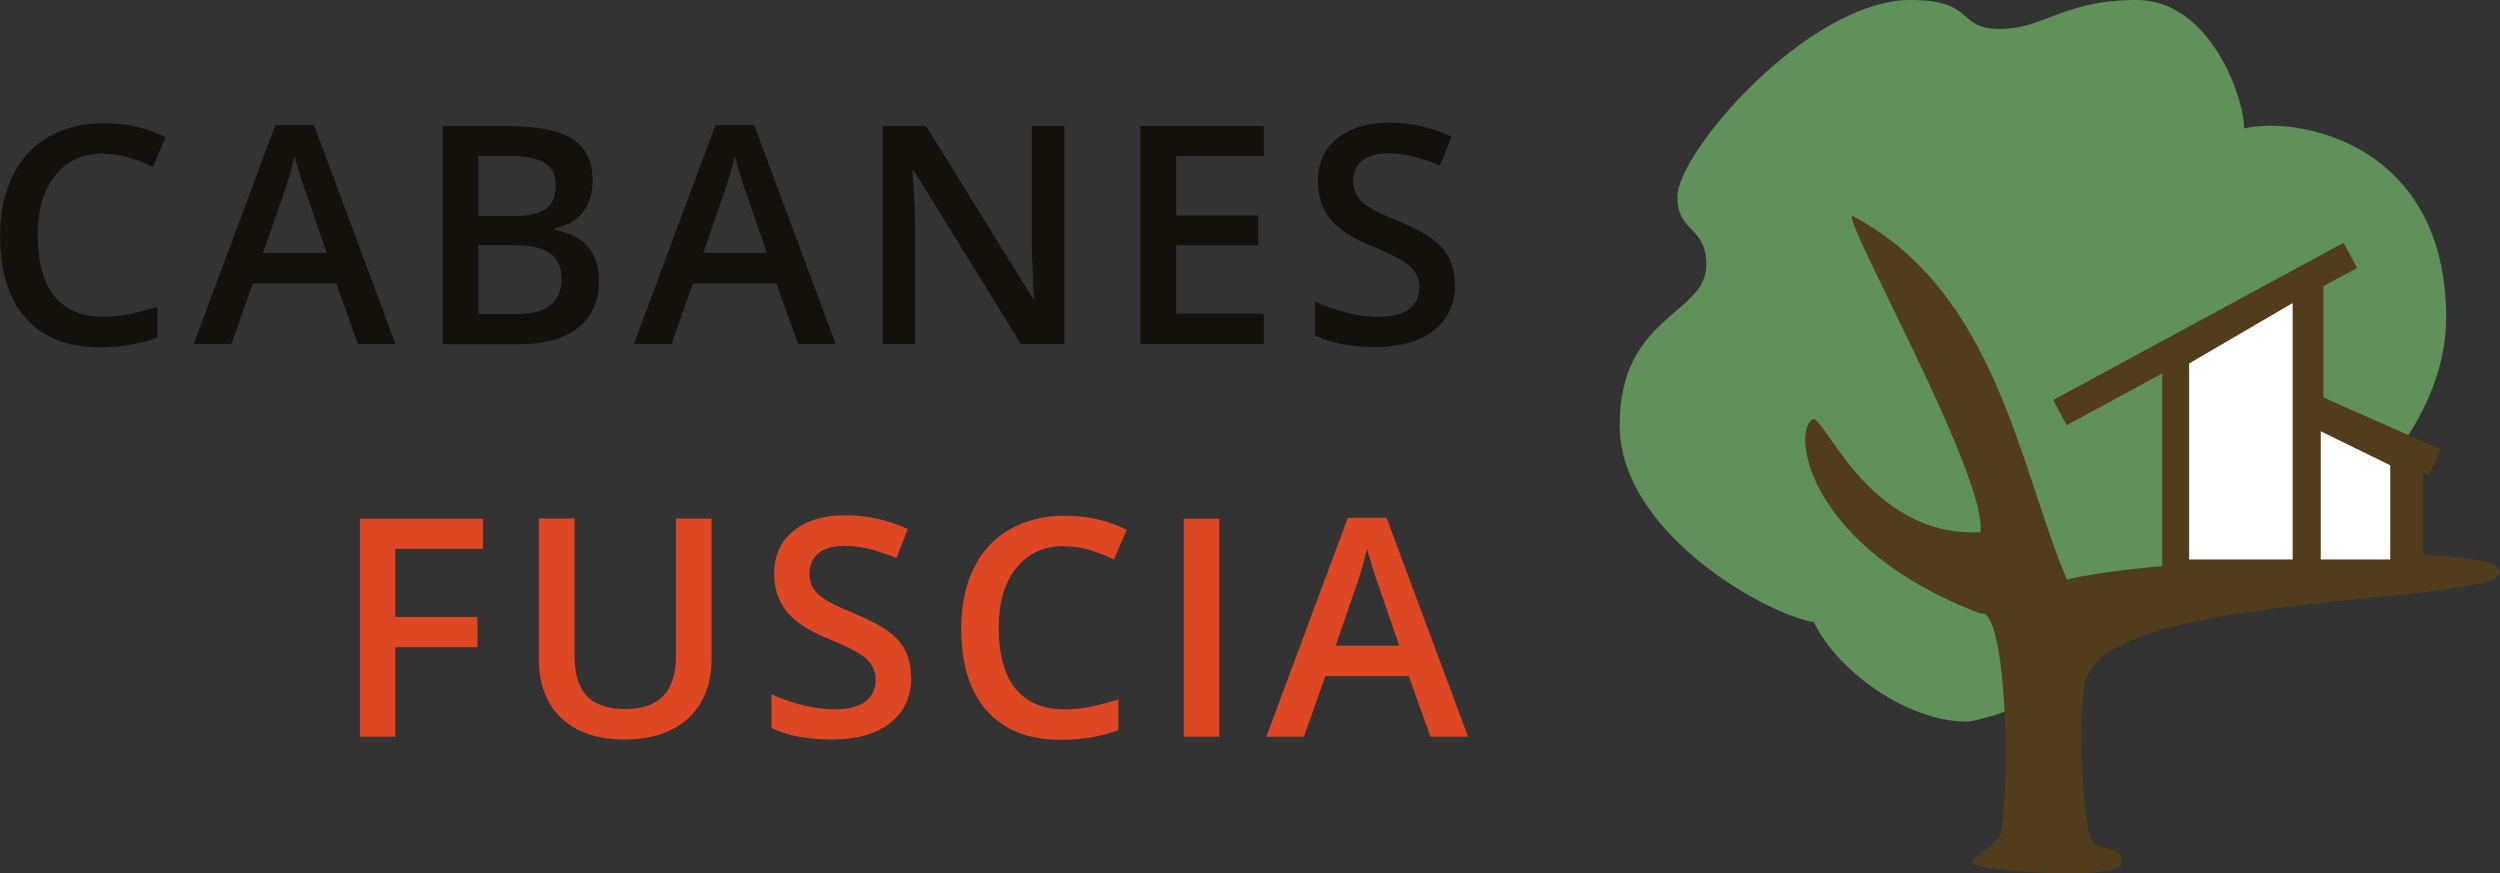 <?xml version="1.0" encoding="UTF-8"?>
<svg xmlns="http://www.w3.org/2000/svg" id="Calque_2" viewBox="0 0 160.11 55.91">
  <rect x="0" y="0" width="160.11" height="55.91" fill="#333333" stroke="none"/>
  <defs>
    <style>.cls-1{fill:#fff;}.cls-2{fill:#de4724;}.cls-3{fill:#12110b;}.cls-4{fill:#60915a;}.cls-5{fill:#513d1c;}</style>
  </defs>
  <g id="Calque_1-2">
    <path class="cls-4" d="m125.91,46.21c-3.7,0-8.23-3.19-9.75-6.38-2.69-.34-12.43-5.56-12.43-12.61s5.55-7.05,5.55-10.25c0-2.54-1.85-2.01-1.85-4.37,0-2.86,8.4-12.6,14.95-12.6,4.18,0,2.86,1.85,5.71,1.85s4.03-1.85,8.74-1.85,6.89,6.22,6.89,8.23c3.53-.84,12.94,1.01,12.94,12.1,0,4.26-2.37,8.24-5.8,11.74-2.02,2.05-16.55,5.12-19.03,6.8-3.76,2.55,4.4,3.45,1.11,4.91-3.52,1.56-6.23,2.43-7.03,2.43Z"></path>
    <path class="cls-5" d="m118.66,13.83c-.94-.26,8.68,16.73,8.17,20.26-7.23.34-10.04-7.68-10.76-7.23-1.34.84-.29,8.24,10.78,12.44,1.51-.5,1.96,9.74,1.32,13.95-.12.81-1.85,1.51-1.85,2.02s9.58,1.18,9.58,0-1.18-.67-1.85-1.34c-.67-.67-1.01-8.24-.5-10.25,1.17-5.88,26.55-4.87,26.55-7.06s-23.36-.67-27.73.5c-3.03-7.17-4.54-18.48-13.72-23.28Z"></path>
    <rect class="cls-5" x="130.65" y="20.47" width="21.15" height="1.83" transform="translate(6.85 69.82) rotate(-28.43)"></rect>
    <rect class="cls-5" x="150.05" y="22" width="1.83" height="10.83" transform="translate(64.79 154.36) rotate(-66.12)"></rect>
    <polygon class="cls-5" points="148.8 17.35 148.8 25.79 155.19 29.32 155.19 37.89 138.48 37.89 138.48 23.38 148.8 17.35"></polygon>
    <polygon class="cls-1" points="146.83 19.41 140.2 23.28 140.2 35.83 146.83 35.83 146.83 19.41"></polygon>
    <polygon class="cls-1" points="148.63 27.62 148.63 35.83 153.08 35.83 153.08 29.8 148.63 27.62"></polygon>
    <path class="cls-3" d="m6.63,9.83c-1.31,0-2.34.46-3.09,1.4-.75.93-1.13,2.21-1.13,3.85s.36,3.01,1.08,3.89c.72.88,1.77,1.32,3.14,1.32.59,0,1.16-.06,1.72-.18.55-.12,1.13-.27,1.73-.45v1.96c-1.09.41-2.34.62-3.72.62-2.04,0-3.61-.62-4.71-1.86s-1.64-3.01-1.64-5.31c0-1.45.27-2.72.8-3.81.53-1.09,1.3-1.92,2.31-2.5,1.01-.58,2.19-.87,3.54-.87,1.43,0,2.74.3,3.95.9l-.82,1.9c-.47-.22-.97-.42-1.5-.59-.52-.17-1.08-.25-1.66-.25Z"></path>
    <path class="cls-3" d="m22.92,22.03l-1.39-3.88h-5.34l-1.37,3.88h-2.41l5.22-14.02h2.48l5.22,14.02h-2.43Zm-2-5.84l-1.31-3.8c-.1-.25-.23-.65-.4-1.2-.17-.55-.28-.95-.35-1.2-.17.78-.42,1.64-.75,2.57l-1.26,3.64h4.07Z"></path>
    <path class="cls-3" d="m28.36,8.07h4.14c1.92,0,3.31.28,4.17.84.86.56,1.28,1.45,1.28,2.66,0,.82-.21,1.49-.63,2.03-.42.54-1.03.88-1.81,1.02v.1c.98.18,1.7.55,2.16,1.09.46.54.69,1.28.69,2.21,0,1.26-.44,2.24-1.31,2.95-.88.71-2.09,1.07-3.65,1.07h-5.04v-13.96Zm2.28,5.77h2.2c.96,0,1.65-.15,2.09-.45.44-.3.66-.82.66-1.54,0-.65-.24-1.13-.71-1.42-.47-.29-1.23-.44-2.26-.44h-1.98v3.86Zm0,1.85v4.42h2.43c.95,0,1.68-.18,2.16-.55.49-.36.73-.94.73-1.73,0-.73-.25-1.26-.75-1.61-.5-.35-1.25-.52-2.26-.52h-2.31Z"></path>
    <path class="cls-3" d="m51.11,22.03l-1.39-3.88h-5.34l-1.37,3.88h-2.41l5.22-14.02h2.48l5.22,14.02h-2.43Zm-2-5.84l-1.31-3.8c-.1-.25-.23-.65-.4-1.2-.17-.55-.28-.95-.35-1.2-.17.78-.42,1.64-.75,2.57l-1.26,3.64h4.07Z"></path>
    <path class="cls-3" d="m68.18,22.03h-2.8l-6.87-11.13h-.08l.05.62c.09,1.18.13,2.27.13,3.25v7.26h-2.07v-13.96h2.77l6.85,11.07h.06c-.01-.15-.04-.68-.08-1.6-.04-.92-.06-1.64-.06-2.16v-7.31h2.09v13.96Z"></path>
    <path class="cls-3" d="m80.94,22.03h-7.9v-13.96h7.9v1.93h-5.61v3.8h5.26v1.91h-5.26v4.38h5.61v1.94Z"></path>
    <path class="cls-3" d="m93.18,18.24c0,1.24-.45,2.22-1.35,2.92-.9.71-2.14,1.06-3.72,1.06s-2.87-.24-3.88-.74v-2.16c.64.3,1.31.53,2.03.71.72.17,1.38.26,2,.26.9,0,1.57-.17,2-.51.43-.34.64-.81.64-1.39,0-.52-.2-.96-.59-1.33-.39-.36-1.21-.79-2.44-1.29-1.27-.52-2.17-1.11-2.69-1.77-.52-.66-.78-1.46-.78-2.39,0-1.17.41-2.08,1.24-2.75.83-.67,1.94-1,3.33-1s2.67.29,3.99.88l-.73,1.86c-1.24-.52-2.35-.78-3.32-.78-.74,0-1.3.16-1.68.48-.38.32-.57.75-.57,1.28,0,.36.08.67.23.93.15.26.4.5.75.73.35.23.98.53,1.89.91,1.03.43,1.78.83,2.25,1.19.48.37.83.79,1.05,1.25.22.46.33,1.01.33,1.64Z"></path>
    <path class="cls-2" d="m25.31,47.18h-2.26v-13.96h7.88v1.93h-5.61v4.36h5.26v1.94h-5.26v5.73Z"></path>
    <path class="cls-2" d="m45.57,33.21v9.03c0,1.03-.22,1.93-.66,2.71-.44.78-1.08,1.37-1.92,1.79s-1.84.62-3,.62c-1.73,0-3.08-.46-4.04-1.37-.96-.92-1.44-2.18-1.44-3.78v-9h2.29v8.83c0,1.15.27,2,.8,2.55.53.55,1.36.82,2.46.82,2.15,0,3.23-1.13,3.23-3.39v-8.81h2.28Z"></path>
    <path class="cls-2" d="m58.36,43.38c0,1.24-.45,2.22-1.35,2.92-.9.71-2.14,1.06-3.72,1.06s-2.87-.24-3.88-.74v-2.16c.64.3,1.31.53,2.03.71.72.17,1.38.26,2,.26.9,0,1.57-.17,2-.51.43-.34.64-.81.64-1.39,0-.52-.2-.96-.59-1.33-.39-.36-1.21-.79-2.44-1.29-1.27-.52-2.17-1.11-2.69-1.77-.52-.66-.78-1.46-.78-2.39,0-1.17.41-2.08,1.24-2.75.83-.67,1.94-1,3.33-1s2.67.29,3.99.88l-.73,1.86c-1.24-.52-2.35-.78-3.32-.78-.74,0-1.3.16-1.68.48-.38.32-.57.75-.57,1.28,0,.36.08.67.23.93.15.26.4.5.75.73.35.23.98.53,1.89.91,1.03.43,1.78.83,2.25,1.19.48.37.83.79,1.05,1.25.22.46.33,1.01.33,1.64Z"></path>
    <path class="cls-2" d="m68.18,34.97c-1.31,0-2.34.46-3.09,1.4-.75.93-1.13,2.21-1.13,3.85s.36,3.01,1.08,3.89c.72.88,1.77,1.32,3.14,1.32.59,0,1.16-.06,1.72-.18.55-.12,1.13-.27,1.73-.45v1.96c-1.09.41-2.34.62-3.72.62-2.04,0-3.61-.62-4.71-1.86s-1.64-3.01-1.64-5.31c0-1.45.27-2.72.8-3.81.53-1.09,1.3-1.92,2.31-2.5,1.01-.58,2.19-.87,3.54-.87,1.43,0,2.74.3,3.95.9l-.82,1.9c-.47-.22-.97-.42-1.5-.59-.52-.17-1.08-.25-1.66-.25Z"></path>
    <path class="cls-2" d="m75.81,47.18v-13.96h2.28v13.96h-2.28Z"></path>
    <path class="cls-2" d="m91.61,47.18l-1.39-3.88h-5.34l-1.37,3.88h-2.41l5.22-14.02h2.48l5.22,14.02h-2.43Zm-2-5.84l-1.31-3.8c-.1-.25-.23-.65-.4-1.2-.17-.55-.28-.95-.35-1.2-.17.78-.42,1.64-.75,2.57l-1.26,3.64h4.07Z"></path>
  </g>
</svg>

